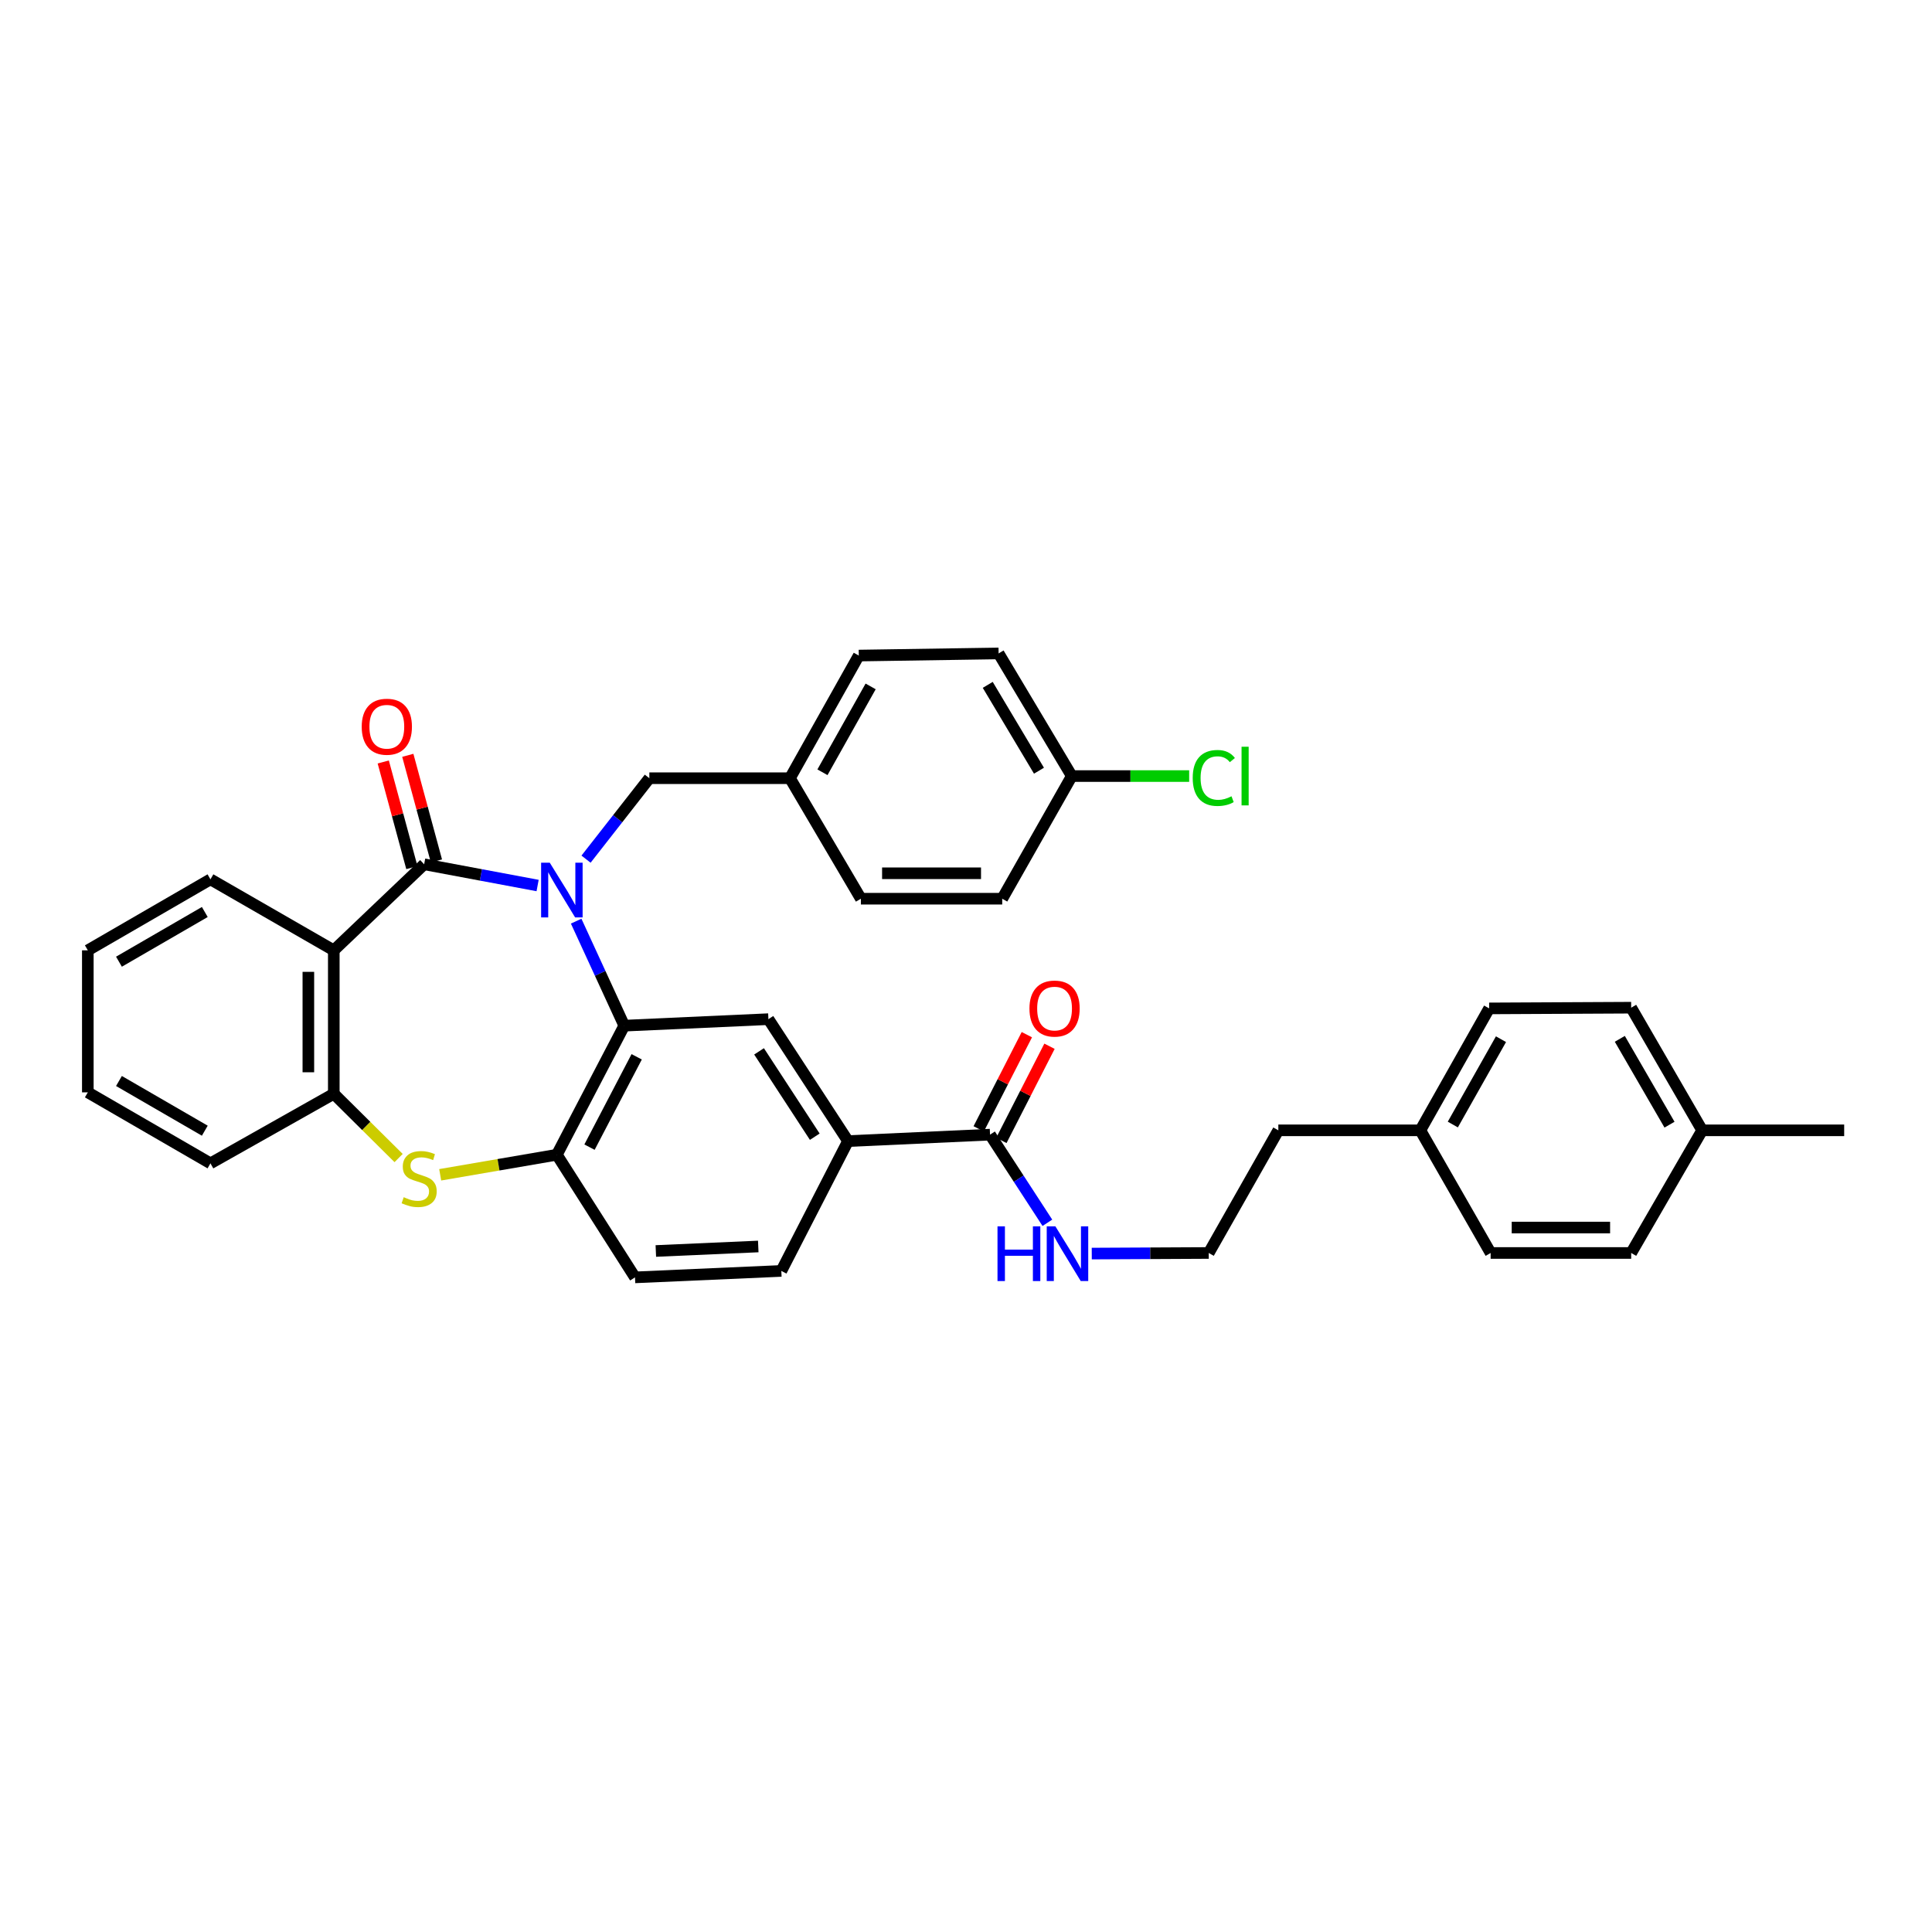 <?xml version='1.0' encoding='iso-8859-1'?>
<svg version='1.1' baseProfile='full'
              xmlns='http://www.w3.org/2000/svg'
                      xmlns:rdkit='http://www.rdkit.org/xml'
                      xmlns:xlink='http://www.w3.org/1999/xlink'
                  xml:space='preserve'
width='1000px' height='1000px' viewBox='0 0 1000 1000'>
<!-- END OF HEADER -->
<rect style='opacity:1.0;fill:#FFFFFF;stroke:none' width='1000' height='1000' x='0' y='0'> </rect>
<path class='bond-0' d='M 278.267,458.345 L 248.903,452.846' style='fill:none;fill-rule:evenodd;stroke:#0000FF;stroke-width:6px;stroke-linecap:butt;stroke-linejoin:miter;stroke-opacity:1' />
<path class='bond-0' d='M 248.903,452.846 L 219.54,447.347' style='fill:none;fill-rule:evenodd;stroke:#000000;stroke-width:6px;stroke-linecap:butt;stroke-linejoin:miter;stroke-opacity:1' />
<path class='bond-1' d='M 298.222,476.787 L 310.664,503.837' style='fill:none;fill-rule:evenodd;stroke:#0000FF;stroke-width:6px;stroke-linecap:butt;stroke-linejoin:miter;stroke-opacity:1' />
<path class='bond-1' d='M 310.664,503.837 L 323.106,530.886' style='fill:none;fill-rule:evenodd;stroke:#000000;stroke-width:6px;stroke-linecap:butt;stroke-linejoin:miter;stroke-opacity:1' />
<path class='bond-9' d='M 303.333,444.698 L 319.718,423.75' style='fill:none;fill-rule:evenodd;stroke:#0000FF;stroke-width:6px;stroke-linecap:butt;stroke-linejoin:miter;stroke-opacity:1' />
<path class='bond-9' d='M 319.718,423.75 L 336.104,402.802' style='fill:none;fill-rule:evenodd;stroke:#000000;stroke-width:6px;stroke-linecap:butt;stroke-linejoin:miter;stroke-opacity:1' />
<path class='bond-2' d='M 219.54,447.347 L 172.771,491.892' style='fill:none;fill-rule:evenodd;stroke:#000000;stroke-width:6px;stroke-linecap:butt;stroke-linejoin:miter;stroke-opacity:1' />
<path class='bond-10' d='M 225.894,445.625 L 218.485,418.288' style='fill:none;fill-rule:evenodd;stroke:#000000;stroke-width:6px;stroke-linecap:butt;stroke-linejoin:miter;stroke-opacity:1' />
<path class='bond-10' d='M 218.485,418.288 L 211.077,390.951' style='fill:none;fill-rule:evenodd;stroke:#FF0000;stroke-width:6px;stroke-linecap:butt;stroke-linejoin:miter;stroke-opacity:1' />
<path class='bond-10' d='M 213.186,449.069 L 205.777,421.732' style='fill:none;fill-rule:evenodd;stroke:#000000;stroke-width:6px;stroke-linecap:butt;stroke-linejoin:miter;stroke-opacity:1' />
<path class='bond-10' d='M 205.777,421.732 L 198.369,394.395' style='fill:none;fill-rule:evenodd;stroke:#FF0000;stroke-width:6px;stroke-linecap:butt;stroke-linejoin:miter;stroke-opacity:1' />
<path class='bond-4' d='M 323.106,530.886 L 288.223,597.689' style='fill:none;fill-rule:evenodd;stroke:#000000;stroke-width:6px;stroke-linecap:butt;stroke-linejoin:miter;stroke-opacity:1' />
<path class='bond-4' d='M 329.544,547.001 L 305.126,593.763' style='fill:none;fill-rule:evenodd;stroke:#000000;stroke-width:6px;stroke-linecap:butt;stroke-linejoin:miter;stroke-opacity:1' />
<path class='bond-6' d='M 323.106,530.886 L 397.729,527.514' style='fill:none;fill-rule:evenodd;stroke:#000000;stroke-width:6px;stroke-linecap:butt;stroke-linejoin:miter;stroke-opacity:1' />
<path class='bond-5' d='M 172.771,491.892 L 172.771,566.142' style='fill:none;fill-rule:evenodd;stroke:#000000;stroke-width:6px;stroke-linecap:butt;stroke-linejoin:miter;stroke-opacity:1' />
<path class='bond-5' d='M 159.605,503.03 L 159.605,555.004' style='fill:none;fill-rule:evenodd;stroke:#000000;stroke-width:6px;stroke-linecap:butt;stroke-linejoin:miter;stroke-opacity:1' />
<path class='bond-17' d='M 172.771,491.892 L 108.93,455.144' style='fill:none;fill-rule:evenodd;stroke:#000000;stroke-width:6px;stroke-linecap:butt;stroke-linejoin:miter;stroke-opacity:1' />
<path class='bond-3' d='M 227.846,608.075 L 258.034,602.882' style='fill:none;fill-rule:evenodd;stroke:#CCCC00;stroke-width:6px;stroke-linecap:butt;stroke-linejoin:miter;stroke-opacity:1' />
<path class='bond-3' d='M 258.034,602.882 L 288.223,597.689' style='fill:none;fill-rule:evenodd;stroke:#000000;stroke-width:6px;stroke-linecap:butt;stroke-linejoin:miter;stroke-opacity:1' />
<path class='bond-35' d='M 206.322,599.404 L 189.547,582.773' style='fill:none;fill-rule:evenodd;stroke:#CCCC00;stroke-width:6px;stroke-linecap:butt;stroke-linejoin:miter;stroke-opacity:1' />
<path class='bond-35' d='M 189.547,582.773 L 172.771,566.142' style='fill:none;fill-rule:evenodd;stroke:#000000;stroke-width:6px;stroke-linecap:butt;stroke-linejoin:miter;stroke-opacity:1' />
<path class='bond-11' d='M 288.223,597.689 L 328.68,661.165' style='fill:none;fill-rule:evenodd;stroke:#000000;stroke-width:6px;stroke-linecap:butt;stroke-linejoin:miter;stroke-opacity:1' />
<path class='bond-30' d='M 172.771,566.142 L 108.93,602.151' style='fill:none;fill-rule:evenodd;stroke:#000000;stroke-width:6px;stroke-linecap:butt;stroke-linejoin:miter;stroke-opacity:1' />
<path class='bond-8' d='M 397.729,527.514 L 438.931,590.631' style='fill:none;fill-rule:evenodd;stroke:#000000;stroke-width:6px;stroke-linecap:butt;stroke-linejoin:miter;stroke-opacity:1' />
<path class='bond-8' d='M 392.884,544.179 L 421.726,588.36' style='fill:none;fill-rule:evenodd;stroke:#000000;stroke-width:6px;stroke-linecap:butt;stroke-linejoin:miter;stroke-opacity:1' />
<path class='bond-7' d='M 512.442,587.288 L 438.931,590.631' style='fill:none;fill-rule:evenodd;stroke:#000000;stroke-width:6px;stroke-linecap:butt;stroke-linejoin:miter;stroke-opacity:1' />
<path class='bond-12' d='M 518.304,590.284 L 530.762,565.911' style='fill:none;fill-rule:evenodd;stroke:#000000;stroke-width:6px;stroke-linecap:butt;stroke-linejoin:miter;stroke-opacity:1' />
<path class='bond-12' d='M 530.762,565.911 L 543.22,541.538' style='fill:none;fill-rule:evenodd;stroke:#FF0000;stroke-width:6px;stroke-linecap:butt;stroke-linejoin:miter;stroke-opacity:1' />
<path class='bond-12' d='M 506.58,584.292 L 519.038,559.919' style='fill:none;fill-rule:evenodd;stroke:#000000;stroke-width:6px;stroke-linecap:butt;stroke-linejoin:miter;stroke-opacity:1' />
<path class='bond-12' d='M 519.038,559.919 L 531.496,535.546' style='fill:none;fill-rule:evenodd;stroke:#FF0000;stroke-width:6px;stroke-linecap:butt;stroke-linejoin:miter;stroke-opacity:1' />
<path class='bond-14' d='M 512.442,587.288 L 527.281,610.102' style='fill:none;fill-rule:evenodd;stroke:#000000;stroke-width:6px;stroke-linecap:butt;stroke-linejoin:miter;stroke-opacity:1' />
<path class='bond-14' d='M 527.281,610.102 L 542.12,632.915' style='fill:none;fill-rule:evenodd;stroke:#0000FF;stroke-width:6px;stroke-linecap:butt;stroke-linejoin:miter;stroke-opacity:1' />
<path class='bond-13' d='M 438.931,590.631 L 404.414,657.829' style='fill:none;fill-rule:evenodd;stroke:#000000;stroke-width:6px;stroke-linecap:butt;stroke-linejoin:miter;stroke-opacity:1' />
<path class='bond-15' d='M 336.104,402.802 L 408.876,402.802' style='fill:none;fill-rule:evenodd;stroke:#000000;stroke-width:6px;stroke-linecap:butt;stroke-linejoin:miter;stroke-opacity:1' />
<path class='bond-37' d='M 328.68,661.165 L 404.414,657.829' style='fill:none;fill-rule:evenodd;stroke:#000000;stroke-width:6px;stroke-linecap:butt;stroke-linejoin:miter;stroke-opacity:1' />
<path class='bond-37' d='M 339.46,647.511 L 392.475,645.176' style='fill:none;fill-rule:evenodd;stroke:#000000;stroke-width:6px;stroke-linecap:butt;stroke-linejoin:miter;stroke-opacity:1' />
<path class='bond-29' d='M 565.093,648.849 L 595.367,648.694' style='fill:none;fill-rule:evenodd;stroke:#0000FF;stroke-width:6px;stroke-linecap:butt;stroke-linejoin:miter;stroke-opacity:1' />
<path class='bond-29' d='M 595.367,648.694 L 625.641,648.54' style='fill:none;fill-rule:evenodd;stroke:#000000;stroke-width:6px;stroke-linecap:butt;stroke-linejoin:miter;stroke-opacity:1' />
<path class='bond-21' d='M 408.876,402.802 L 445.595,465.172' style='fill:none;fill-rule:evenodd;stroke:#000000;stroke-width:6px;stroke-linecap:butt;stroke-linejoin:miter;stroke-opacity:1' />
<path class='bond-22' d='M 408.876,402.802 L 444.505,339.319' style='fill:none;fill-rule:evenodd;stroke:#000000;stroke-width:6px;stroke-linecap:butt;stroke-linejoin:miter;stroke-opacity:1' />
<path class='bond-22' d='M 425.702,399.723 L 450.642,355.285' style='fill:none;fill-rule:evenodd;stroke:#000000;stroke-width:6px;stroke-linecap:butt;stroke-linejoin:miter;stroke-opacity:1' />
<path class='bond-16' d='M 554.756,401.69 L 516.875,338.214' style='fill:none;fill-rule:evenodd;stroke:#000000;stroke-width:6px;stroke-linecap:butt;stroke-linejoin:miter;stroke-opacity:1' />
<path class='bond-16' d='M 537.768,398.916 L 511.251,354.483' style='fill:none;fill-rule:evenodd;stroke:#000000;stroke-width:6px;stroke-linecap:butt;stroke-linejoin:miter;stroke-opacity:1' />
<path class='bond-19' d='M 554.756,401.69 L 585.133,401.69' style='fill:none;fill-rule:evenodd;stroke:#000000;stroke-width:6px;stroke-linecap:butt;stroke-linejoin:miter;stroke-opacity:1' />
<path class='bond-19' d='M 585.133,401.69 L 615.509,401.69' style='fill:none;fill-rule:evenodd;stroke:#00CC00;stroke-width:6px;stroke-linecap:butt;stroke-linejoin:miter;stroke-opacity:1' />
<path class='bond-36' d='M 554.756,401.69 L 518.747,465.172' style='fill:none;fill-rule:evenodd;stroke:#000000;stroke-width:6px;stroke-linecap:butt;stroke-linejoin:miter;stroke-opacity:1' />
<path class='bond-33' d='M 108.93,455.144 L 45.455,491.892' style='fill:none;fill-rule:evenodd;stroke:#000000;stroke-width:6px;stroke-linecap:butt;stroke-linejoin:miter;stroke-opacity:1' />
<path class='bond-33' d='M 106.005,472.051 L 61.572,497.774' style='fill:none;fill-rule:evenodd;stroke:#000000;stroke-width:6px;stroke-linecap:butt;stroke-linejoin:miter;stroke-opacity:1' />
<path class='bond-18' d='M 735.169,585.057 L 661.665,585.057' style='fill:none;fill-rule:evenodd;stroke:#000000;stroke-width:6px;stroke-linecap:butt;stroke-linejoin:miter;stroke-opacity:1' />
<path class='bond-27' d='M 735.169,585.057 L 771.551,648.54' style='fill:none;fill-rule:evenodd;stroke:#000000;stroke-width:6px;stroke-linecap:butt;stroke-linejoin:miter;stroke-opacity:1' />
<path class='bond-28' d='M 735.169,585.057 L 770.783,521.948' style='fill:none;fill-rule:evenodd;stroke:#000000;stroke-width:6px;stroke-linecap:butt;stroke-linejoin:miter;stroke-opacity:1' />
<path class='bond-28' d='M 751.977,582.061 L 776.907,537.885' style='fill:none;fill-rule:evenodd;stroke:#000000;stroke-width:6px;stroke-linecap:butt;stroke-linejoin:miter;stroke-opacity:1' />
<path class='bond-20' d='M 881.042,585.057 L 844.294,521.582' style='fill:none;fill-rule:evenodd;stroke:#000000;stroke-width:6px;stroke-linecap:butt;stroke-linejoin:miter;stroke-opacity:1' />
<path class='bond-20' d='M 864.135,582.132 L 838.412,537.7' style='fill:none;fill-rule:evenodd;stroke:#000000;stroke-width:6px;stroke-linecap:butt;stroke-linejoin:miter;stroke-opacity:1' />
<path class='bond-32' d='M 881.042,585.057 L 954.545,585.057' style='fill:none;fill-rule:evenodd;stroke:#000000;stroke-width:6px;stroke-linecap:butt;stroke-linejoin:miter;stroke-opacity:1' />
<path class='bond-39' d='M 881.042,585.057 L 844.294,648.54' style='fill:none;fill-rule:evenodd;stroke:#000000;stroke-width:6px;stroke-linecap:butt;stroke-linejoin:miter;stroke-opacity:1' />
<path class='bond-24' d='M 445.595,465.172 L 518.747,465.172' style='fill:none;fill-rule:evenodd;stroke:#000000;stroke-width:6px;stroke-linecap:butt;stroke-linejoin:miter;stroke-opacity:1' />
<path class='bond-24' d='M 456.568,452.006 L 507.774,452.006' style='fill:none;fill-rule:evenodd;stroke:#000000;stroke-width:6px;stroke-linecap:butt;stroke-linejoin:miter;stroke-opacity:1' />
<path class='bond-23' d='M 444.505,339.319 L 516.875,338.214' style='fill:none;fill-rule:evenodd;stroke:#000000;stroke-width:6px;stroke-linecap:butt;stroke-linejoin:miter;stroke-opacity:1' />
<path class='bond-25' d='M 844.294,648.54 L 771.551,648.54' style='fill:none;fill-rule:evenodd;stroke:#000000;stroke-width:6px;stroke-linecap:butt;stroke-linejoin:miter;stroke-opacity:1' />
<path class='bond-25' d='M 833.382,635.374 L 782.463,635.374' style='fill:none;fill-rule:evenodd;stroke:#000000;stroke-width:6px;stroke-linecap:butt;stroke-linejoin:miter;stroke-opacity:1' />
<path class='bond-26' d='M 844.294,521.582 L 770.783,521.948' style='fill:none;fill-rule:evenodd;stroke:#000000;stroke-width:6px;stroke-linecap:butt;stroke-linejoin:miter;stroke-opacity:1' />
<path class='bond-31' d='M 625.641,648.54 L 661.665,585.057' style='fill:none;fill-rule:evenodd;stroke:#000000;stroke-width:6px;stroke-linecap:butt;stroke-linejoin:miter;stroke-opacity:1' />
<path class='bond-38' d='M 108.93,602.151 L 45.455,565.403' style='fill:none;fill-rule:evenodd;stroke:#000000;stroke-width:6px;stroke-linecap:butt;stroke-linejoin:miter;stroke-opacity:1' />
<path class='bond-38' d='M 106.005,585.245 L 61.572,559.521' style='fill:none;fill-rule:evenodd;stroke:#000000;stroke-width:6px;stroke-linecap:butt;stroke-linejoin:miter;stroke-opacity:1' />
<path class='bond-34' d='M 45.455,491.892 L 45.455,565.403' style='fill:none;fill-rule:evenodd;stroke:#000000;stroke-width:6px;stroke-linecap:butt;stroke-linejoin:miter;stroke-opacity:1' />
<path  class='atom-0' d='M 284.56 446.536
L 293.84 461.536
Q 294.76 463.016, 296.24 465.696
Q 297.72 468.376, 297.8 468.536
L 297.8 446.536
L 301.56 446.536
L 301.56 474.856
L 297.68 474.856
L 287.72 458.456
Q 286.56 456.536, 285.32 454.336
Q 284.12 452.136, 283.76 451.456
L 283.76 474.856
L 280.08 474.856
L 280.08 446.536
L 284.56 446.536
' fill='#0000FF'/>
<path  class='atom-4' d='M 208.958 619.668
Q 209.278 619.788, 210.598 620.348
Q 211.918 620.908, 213.358 621.268
Q 214.838 621.588, 216.278 621.588
Q 218.958 621.588, 220.518 620.308
Q 222.078 618.988, 222.078 616.708
Q 222.078 615.148, 221.278 614.188
Q 220.518 613.228, 219.318 612.708
Q 218.118 612.188, 216.118 611.588
Q 213.598 610.828, 212.078 610.108
Q 210.598 609.388, 209.518 607.868
Q 208.478 606.348, 208.478 603.788
Q 208.478 600.228, 210.878 598.028
Q 213.318 595.828, 218.118 595.828
Q 221.398 595.828, 225.118 597.388
L 224.198 600.468
Q 220.798 599.068, 218.238 599.068
Q 215.478 599.068, 213.958 600.228
Q 212.438 601.348, 212.478 603.308
Q 212.478 604.828, 213.238 605.748
Q 214.038 606.668, 215.158 607.188
Q 216.318 607.708, 218.238 608.308
Q 220.798 609.108, 222.318 609.908
Q 223.838 610.708, 224.918 612.348
Q 226.038 613.948, 226.038 616.708
Q 226.038 620.628, 223.398 622.748
Q 220.798 624.828, 216.438 624.828
Q 213.918 624.828, 211.998 624.268
Q 210.118 623.748, 207.878 622.828
L 208.958 619.668
' fill='#CCCC00'/>
<path  class='atom-11' d='M 187.222 376.147
Q 187.222 369.347, 190.582 365.547
Q 193.942 361.747, 200.222 361.747
Q 206.502 361.747, 209.862 365.547
Q 213.222 369.347, 213.222 376.147
Q 213.222 383.027, 209.822 386.947
Q 206.422 390.827, 200.222 390.827
Q 193.982 390.827, 190.582 386.947
Q 187.222 383.067, 187.222 376.147
M 200.222 387.627
Q 204.542 387.627, 206.862 384.747
Q 209.222 381.827, 209.222 376.147
Q 209.222 370.587, 206.862 367.787
Q 204.542 364.947, 200.222 364.947
Q 195.902 364.947, 193.542 367.747
Q 191.222 370.547, 191.222 376.147
Q 191.222 381.867, 193.542 384.747
Q 195.902 387.627, 200.222 387.627
' fill='#FF0000'/>
<path  class='atom-13' d='M 532.84 522.028
Q 532.84 515.228, 536.2 511.428
Q 539.56 507.628, 545.84 507.628
Q 552.12 507.628, 555.48 511.428
Q 558.84 515.228, 558.84 522.028
Q 558.84 528.908, 555.44 532.828
Q 552.04 536.708, 545.84 536.708
Q 539.6 536.708, 536.2 532.828
Q 532.84 528.948, 532.84 522.028
M 545.84 533.508
Q 550.16 533.508, 552.48 530.628
Q 554.84 527.708, 554.84 522.028
Q 554.84 516.468, 552.48 513.668
Q 550.16 510.828, 545.84 510.828
Q 541.52 510.828, 539.16 513.628
Q 536.84 516.428, 536.84 522.028
Q 536.84 527.748, 539.16 530.628
Q 541.52 533.508, 545.84 533.508
' fill='#FF0000'/>
<path  class='atom-15' d='M 516.305 634.753
L 520.145 634.753
L 520.145 646.793
L 534.625 646.793
L 534.625 634.753
L 538.465 634.753
L 538.465 663.073
L 534.625 663.073
L 534.625 649.993
L 520.145 649.993
L 520.145 663.073
L 516.305 663.073
L 516.305 634.753
' fill='#0000FF'/>
<path  class='atom-15' d='M 546.265 634.753
L 555.545 649.753
Q 556.465 651.233, 557.945 653.913
Q 559.425 656.593, 559.505 656.753
L 559.505 634.753
L 563.265 634.753
L 563.265 663.073
L 559.385 663.073
L 549.425 646.673
Q 548.265 644.753, 547.025 642.553
Q 545.825 640.353, 545.465 639.673
L 545.465 663.073
L 541.785 663.073
L 541.785 634.753
L 546.265 634.753
' fill='#0000FF'/>
<path  class='atom-20' d='M 617.347 402.67
Q 617.347 395.63, 620.627 391.95
Q 623.947 388.23, 630.227 388.23
Q 636.067 388.23, 639.187 392.35
L 636.547 394.51
Q 634.267 391.51, 630.227 391.51
Q 625.947 391.51, 623.667 394.39
Q 621.427 397.23, 621.427 402.67
Q 621.427 408.27, 623.747 411.15
Q 626.107 414.03, 630.667 414.03
Q 633.787 414.03, 637.427 412.15
L 638.547 415.15
Q 637.067 416.11, 634.827 416.67
Q 632.587 417.23, 630.107 417.23
Q 623.947 417.23, 620.627 413.47
Q 617.347 409.71, 617.347 402.67
' fill='#00CC00'/>
<path  class='atom-20' d='M 642.627 386.51
L 646.307 386.51
L 646.307 416.87
L 642.627 416.87
L 642.627 386.51
' fill='#00CC00'/>
</svg>
